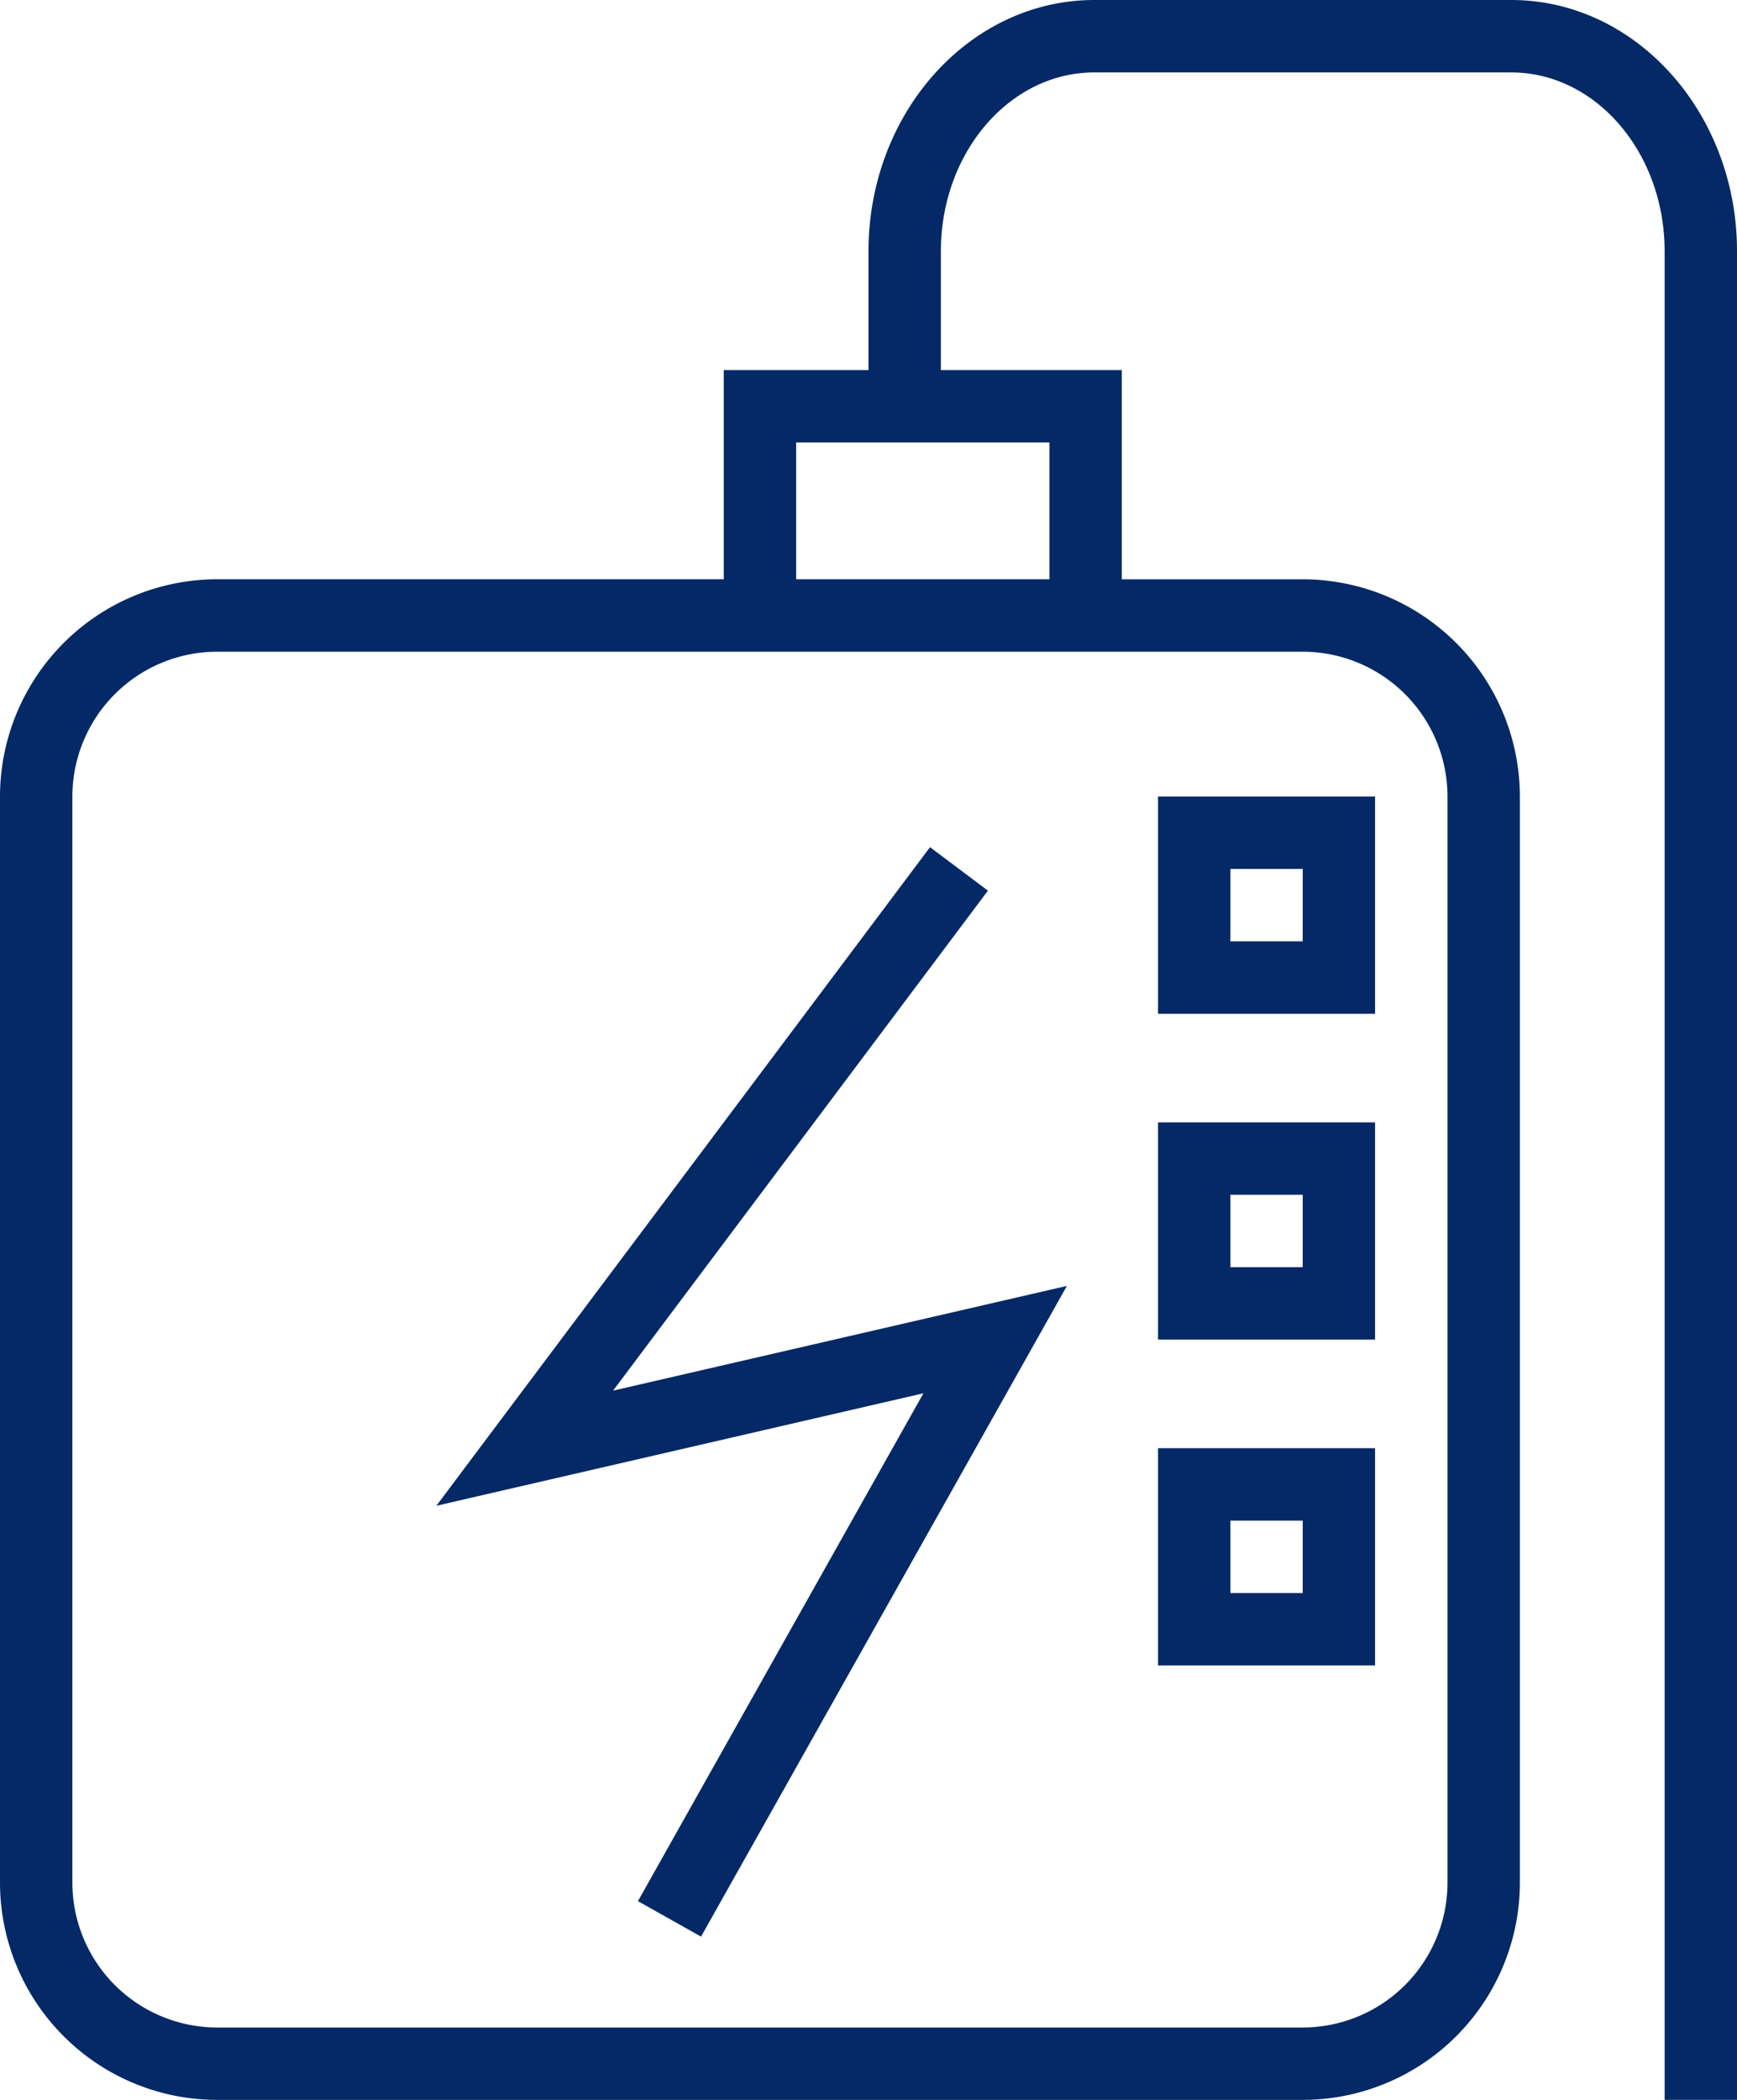 <svg id="Camada_1" data-name="Camada 1" xmlns="http://www.w3.org/2000/svg" viewBox="0 0 644.64 778.95"><defs><style>.cls-1{fill:#042966;}</style></defs><g id="_11-powerbank" data-name="11-powerbank"><polygon class="cls-1" points="236.75 705.22 260.17 718.38 395.95 477 227.53 515.85 366.64 330.38 345.15 314.26 161.94 558.56 342.71 516.83 236.75 705.22"/><path class="cls-1" d="M664,382H583.44v80.58H664Zm-26.86,53.72H610.3V408.85h26.86Z" transform="translate(-153.68 -86.53)"/><path class="cls-1" d="M664,502.86H583.44v80.58H664Zm-26.86,53.72H610.3V529.72h26.86Z" transform="translate(-153.68 -86.53)"/><path class="cls-1" d="M664,623.73H583.44v80.58H664Zm-26.86,53.72H610.3V650.59h26.86Z" transform="translate(-153.68 -86.53)"/><path class="cls-1" d="M714.55,86.53H559.78c-46.2,0-83.78,41.79-83.78,93.18v44.11H422.28v77.59h-188A80.66,80.66,0,0,0,153.68,382v402.9a80.66,80.66,0,0,0,80.58,80.58h402.9a80.66,80.66,0,0,0,80.58-80.58V382a80.66,80.66,0,0,0-80.58-80.58H570v-77.6H502.86v-44.1c0-36.58,25.53-66.32,56.92-66.32H714.53c31.4,0,56.93,29.74,56.93,66.32V865.47h26.86V179.71C798.32,128.32,760.75,86.53,714.55,86.53ZM690.88,382v402.9a53.77,53.77,0,0,1-53.72,53.72H234.26a53.77,53.77,0,0,1-53.72-53.72V382a53.77,53.77,0,0,1,53.72-53.72h402.9A53.77,53.77,0,0,1,690.88,382ZM543.15,301.41h-94V250.67h94Z" transform="translate(-153.68 -86.53)"/></g></svg>